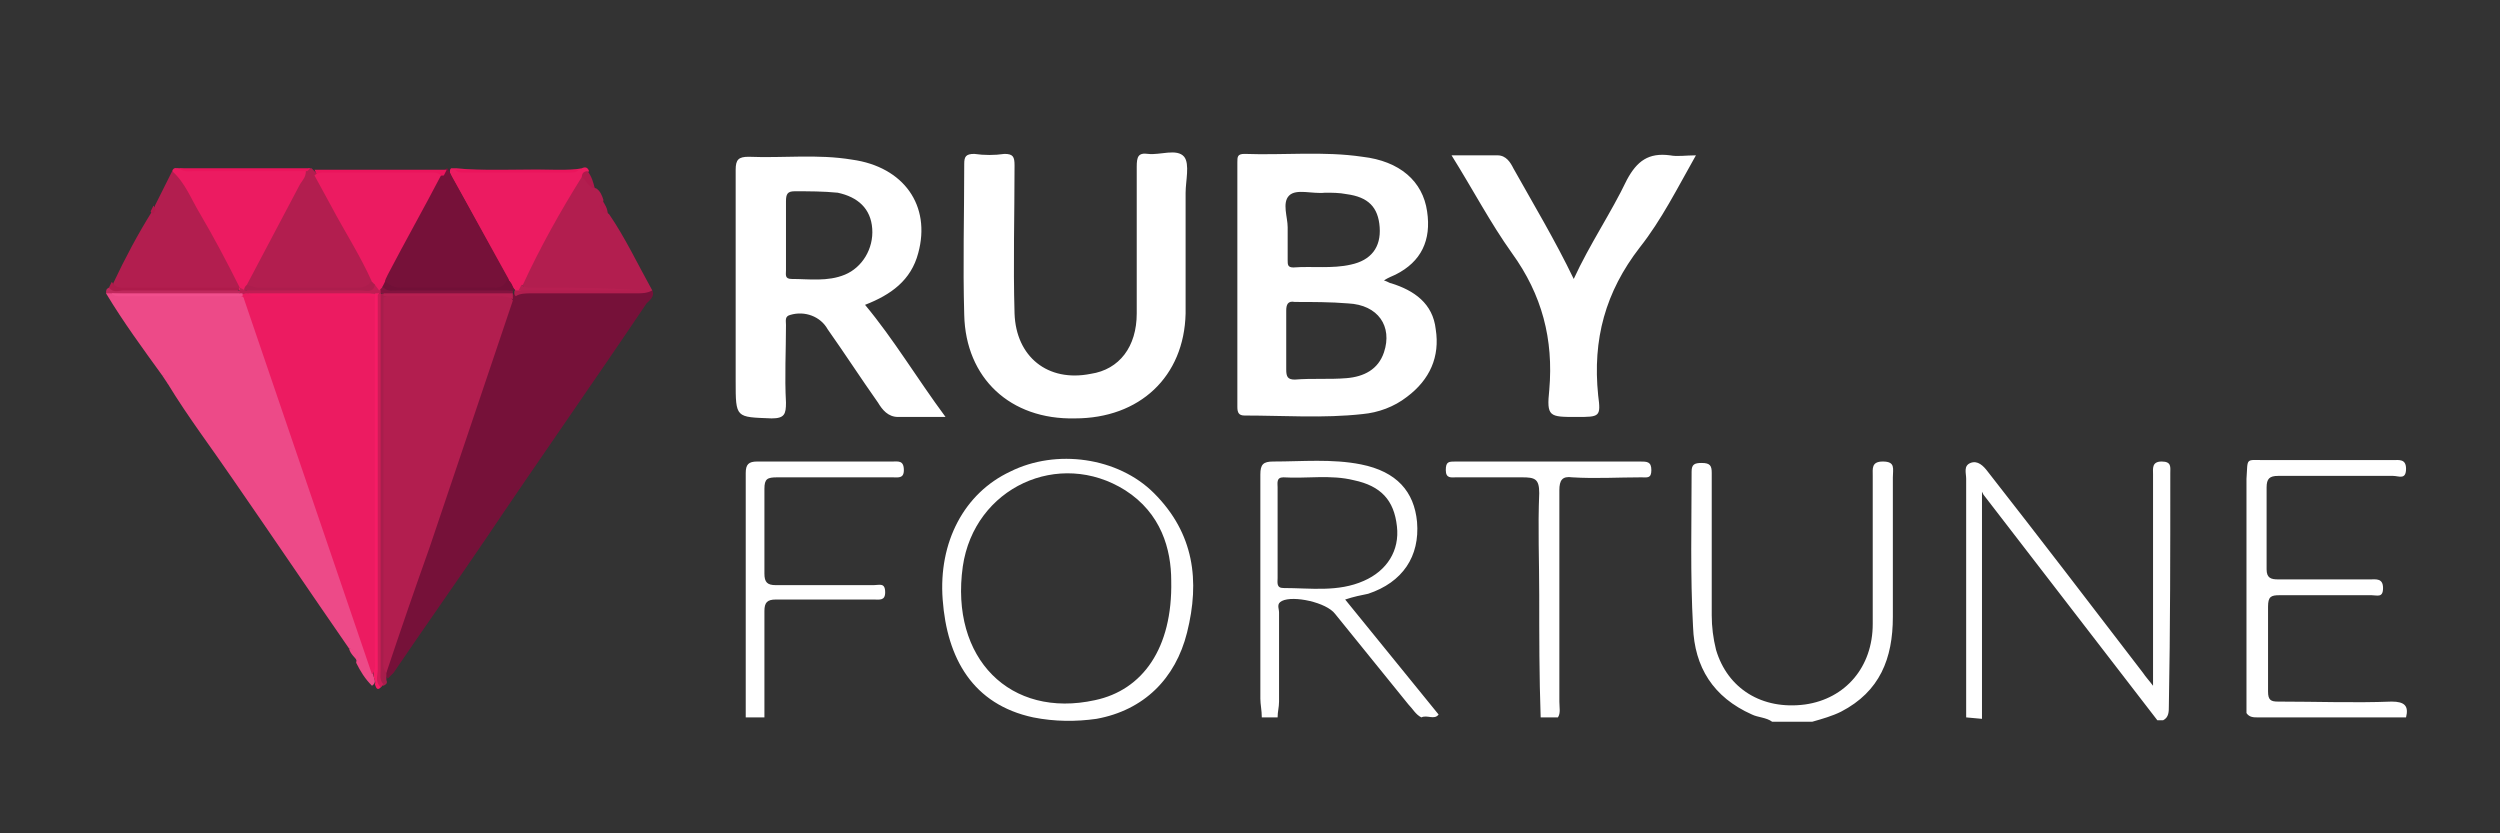 <?xml version="1.0" encoding="UTF-8" standalone="no"?>
<svg
   version="1.1"
   id="Слой_1"
   x="0"
   y="0"
   viewBox="0 0 173.913 57.971"
   xml:space="preserve"
   width="300"
   height="100"
   sodipodi:docname="ruby-fortune-logo.svg"
   inkscape:version="1.2.2 (732a01da63, 2022-12-09)"
   xmlns:inkscape="http://www.inkscape.org/namespaces/inkscape"
   xmlns:sodipodi="http://sodipodi.sourceforge.net/DTD/sodipodi-0.dtd"
   xmlns="http://www.w3.org/2000/svg"
   xmlns:svg="http://www.w3.org/2000/svg"><rect x="0" y="0" width="173.913" height="57.971" fill="#333333" stroke="none"/><defs
     id="defs73" /><sodipodi:namedview
     id="namedview71"
     pagecolor="#ffffff"
     bordercolor="#000000"
     borderopacity="0.25"
     inkscape:showpageshadow="2"
     inkscape:pageopacity="0.0"
     inkscape:pagecheckerboard="0"
     inkscape:deskcolor="#d1d1d1"
     showgrid="false"
     inkscape:zoom="1.2572792"
     inkscape:cx="136.40567"
     inkscape:cy="14.31663"
     inkscape:window-width="1350"
     inkscape:window-height="881"
     inkscape:window-x="104"
     inkscape:window-y="0"
     inkscape:window-maximized="0"
     inkscape:current-layer="Слой_1-2" /><style
     id="style2">.st0{fill:#761139}.st2{fill:#b21e4f}.st3{fill:#ec1b61}.st7{fill:#eb145c}.st15{fill:#b71f51}.st17{fill:#fff}</style><g
     id="Слой_2_1_"
     transform="translate(0,-60.199)"><g
       id="Слой_1-2"><path
         class="st0"
         d="m 45.377,80.405 c 0.2,0.4 -0.2,0.7 -0.4,0.9 -3.7,5.5 -7.5,10.9 -11.2,16.4 -2.1,3.1 -4.3,6.2 -6.4,9.3 l -0.4,0.4 c -0.1,-0.1 -0.2,-0.3 -0.2,-0.4 0.3,-1.4 0.9,-2.7 1.3,-4 2.4,-7.2 5,-14.4 7.3,-21.6 0.1,-0.2 0.1,-0.4 0.2,-0.5 0.1,-0.1 0.1,-0.2 0.2,-0.3 0.3,-0.2 0.6,-0.3 0.9,-0.2 h 8.1 c 0.2,-0.1 0.4,0 0.6,0 z"
         id="path4" /><path
         d="m 24.277,105.305 c -2.7,-3.9 -5.4,-7.9 -8.1,-11.8 -1.5,-2.2 -3.1,-4.3 -4.5,-6.6 0,-0.3 -0.1,-0.5 -0.4,-0.6 -1.3,-1.8 -2.7,-3.7 -3.9,-5.7 0.1,-0.1 0.3,-0.2 0.5,-0.1 2.4,0.1 4.7,0 7.1,0.1 0.6,0 1.2,0 1.7,0.1 0.5,0.1 0.6,0.6 0.7,1 2.1,6.3 4.3,12.6 6.4,18.9 0.7,2.2 1.5,4.4 2.2,6.6 0.1,0.3 0.2,0.5 -0.1,0.7 -0.5,-0.5 -0.8,-1 -1.1,-1.6 0.1,-0.5 -0.1,-0.9 -0.5,-1 z"
         style="fill:#ed4a88"
         id="path6" /><path
         class="st2"
         d="m 45.377,80.405 c -0.4,0.2 -0.7,0.2 -1.1,0.2 h -7.3 c -0.4,0 -0.8,0 -1.1,0.2 -0.1,-0.1 -0.1,-0.2 -0.1,-0.3 0,-0.1 0.1,-0.2 0.2,-0.2 0.2,-0.1 0.3,0 0.5,0 h 8.3 -8.2 c -0.4,-0.3 -0.2,-0.7 -0.1,-1 1.1,-2 2.3,-4.1 3.3,-6.1 0.2,-0.3 0.3,-0.6 0.7,-0.7 0.6,0 0.5,0.7 1,0.8 0.3,0.2 0.4,0.5 0.5,0.8 -0.1,0.4 0.1,0.8 0.4,1 1.1,1.6 2,3.5 3,5.3 z"
         id="path8" /><path
         class="st3"
         d="m 40.477,72.505 c -1.5,2.4 -2.9,4.9 -4.1,7.5 -0.1,0.1 0,0.3 -0.2,0.4 h -0.3 l -0.1,-0.1 c -0.2,-0.2 -0.3,-0.5 -0.5,-0.8 -1.3,-2.3 -2.5,-4.6 -3.8,-6.9 -0.1,-0.2 -0.3,-0.5 -0.1,-0.7 h 0.4 c 1.8,0.2 3.7,0.1 5.6,0.1 1,0 2.1,0.1 3.1,-0.1 0.2,-0.1 0.4,-0.1 0.5,0.2 -0.3,0.2 -0.3,0.4 -0.5,0.4 z m -28.5,-0.4 c 0.1,-0.3 0.3,-0.2 0.5,-0.2 1.1,0.2 2.3,0.1 3.4,0.1 h 5.2 c 0.8,0.1 0.4,0.6 0.2,0.9 -0.8,1.5 -1.6,3 -2.4,4.4 -0.5,0.8 -0.9,1.7 -1.4,2.6 -0.1,0.2 -0.2,0.3 -0.4,0.5 -0.1,0.1 -0.3,0 -0.4,0 -0.1,-0.1 -0.2,-0.1 -0.2,-0.2 -1.6,-2.7 -3.1,-5.4 -4.5,-8.1 z"
         id="path10" /><path
         class="st2"
         d="m 17.177,80.005 c 1.2,-2.3 2.5,-4.7 3.7,-7 0.2,-0.3 0.4,-0.5 0.4,-0.9 0,-0.1 0.1,-0.1 0.2,-0.2 h 0.2 l 0.4,0.4 c 1.3,2.2 2.4,4.4 3.7,6.7 0.2,0.4 0.3,0.7 0,1.1 -0.3,0.4 -0.7,0.4 -1.2,0.4 h -6.3 c -0.3,0 -0.8,0 -1.1,-0.5 z"
         id="path12" /><path
         class="st0"
         d="m 31.177,72.005 4.2,7.6 c 0.1,0.5 -0.1,0.8 -0.6,0.8 -2.4,0 -4.8,0.1 -7.2,0 -0.3,0 -0.5,-0.1 -0.7,-0.3 -0.3,-0.5 0,-0.9 0.2,-1.3 1.2,-2.2 2.3,-4.3 3.6,-6.5 0.1,-0.2 0.3,-0.3 0.4,-0.4 0,0 0.1,0 0.1,0.1 z"
         id="path14" /><path
         class="st2"
         d="m 11.977,72.105 c 0.9,0.8 1.3,1.9 1.9,2.9 1,1.7 1.9,3.4 2.8,5.2 -0.2,0.2 -0.4,0.3 -0.7,0.3 H 8.777 c -0.4,0 -0.9,0 -0.9,-0.6 0.8,-1.7 1.7,-3.4 2.7,-5 0.2,0 0.2,-0.2 0.2,-0.4 z"
         id="path16" /><path
         d="m 26.077,107.805 c 0.1,-0.2 -0.1,-0.4 -0.1,-0.7 -0.3,-8.2 -0.1,-16.4 -0.1,-24.6 0,-0.6 -0.1,-1.1 0.1,-1.7 0,-0.1 0.1,-0.2 0.2,-0.3 0.1,-0.1 0.3,0 0.3,0.1 0.2,0.4 0.2,0.8 0.2,1.2 v 24.9 c 0,0.4 -0.1,0.8 -0.1,1.2 -0.3,0.4 -0.4,0.2 -0.5,-0.1 z"
         style="fill:#f51c65"
         id="path18" /><path
         d="m 26.877,107.005 v 0.5 c 0.1,0.2 0,0.3 -0.2,0.4 -0.6,-0.1 -0.3,-0.6 -0.3,-0.9 V 80.805 c 0,-0.1 0.1,-0.2 0.3,-0.2 0.1,0.1 0.2,0.2 0.2,0.3 0.1,0.5 0.1,1 0.1,1.5 v 22.5 c 0,0.6 -0.1,1.3 -0.1,2.1 z"
         style="fill:#a81e4c"
         id="path20" /><path
         d="m 26.477,80.605 v 26.2 c 0,0.3 -0.1,0.7 0.2,1 l -0.2,0.2 c -0.4,-0.4 -0.2,-0.8 -0.2,-1.2 V 80.705 l 0.1,-0.1 z"
         style="fill:#cc1c57"
         id="path22" /><path
         class="st7"
         d="m 31.077,72.005 -0.2,0.4 c -2.2,0.2 -4.4,0.1 -6.5,0.1 -0.8,0 -1.6,0.1 -2.3,-0.1 l -0.2,-0.4 z"
         id="path24" /><path
         d="m 7.777,79.805 c 0.3,0.5 0.7,0.4 1.1,0.4 h 7.7 c 0.1,0.1 0,0.2 -0.1,0.3 -2.7,0.2 -5.5,0.1 -8.3,0.1 -0.3,0 -0.6,0 -0.6,-0.4 z"
         style="fill:#ae1b4b"
         id="path26" /><path
         d="m 7.577,80.205 c 0.3,0.4 0.7,0.2 1,0.2 h 8.1 c 0.1,0.1 0,0.2 -0.1,0.3 h -0.1 c -2.9,0 -5.8,0.1 -8.7,-0.1 h -0.4 c 0,-0.2 0,-0.3 0.2,-0.4 z"
         style="fill:#bf285c"
         id="path28" /><path
         class="st7"
         d="m 21.577,71.905 -0.2,0.2 h -7.9 c -0.3,0 -0.7,0.1 -1,-0.2 z m 18.7,0.1 c -0.2,0.2 -0.4,0.2 -0.6,0.2 h -7.4 c -0.2,0 -0.5,0 -0.6,-0.2 z"
         id="path30" /><path
         d="m 40.477,72.505 c 0,-0.2 0.1,-0.4 0.4,-0.4 0.3,0.4 0.4,0.8 0.5,1.2 -0.5,-0.1 -0.6,-0.6 -0.9,-0.8 z"
         style="fill:#b01a4c"
         id="path32" /><path
         d="m 24.277,105.305 c 0.6,0.1 0.8,0.4 0.6,0.9 -0.2,-0.3 -0.5,-0.5 -0.6,-0.9 z"
         style="fill:#ee4887"
         id="path34" /><path
         d="m 42.277,75.105 c -0.4,-0.2 -0.8,-0.4 -0.4,-1 0.2,0.3 0.4,0.6 0.4,1 z"
         style="fill:#b21c4e"
         id="path36" /><path
         d="m 11.277,86.305 c 0.4,0 0.7,0.1 0.4,0.6 z"
         style="fill:#ed4787"
         id="path38" /><path
         d="m 10.677,74.505 c 0.1,0.1 0.2,0.2 0.1,0.4 -0.1,0.2 -0.2,0.2 -0.3,0 z"
         style="fill:#b11a4c"
         id="path40" /><path
         class="st2"
         d="m 26.877,107.005 c -0.3,-0.3 -0.2,-0.7 -0.2,-1.1 V 80.905 c 0.3,-0.2 0.6,-0.3 0.9,-0.3 h 7.1 c 0.4,0 0.8,0.1 1,0.5 l -5.8,17.2 c -1,2.8 -2,5.7 -3,8.7 z"
         id="path42" /><path
         class="st15"
         d="m 35.677,81.005 c -0.4,-0.2 -0.7,-0.2 -1.1,-0.2 h -7.9 v -0.2 c 0.2,-0.3 0.5,-0.2 0.8,-0.2 h 7.4 c 0.3,0 0.6,0 0.8,0.2 z"
         id="path44" /><path
         class="st3"
         d="m 26.077,80.805 v 25.2 c 0,0.4 0.1,0.8 -0.2,1.1 l -8.9,-26.1 c 0,-0.1 -0.1,-0.2 -0.2,-0.2 -0.1,-0.1 -0.1,-0.2 0,-0.2 h 0.1 c 0.2,0 0.4,-0.1 0.5,0 2.4,0.1 4.9,0 7.3,0 0.6,-0.1 1,-0.1 1.4,0.2 z"
         id="path46" /><path
         d="m 16.877,80.605 v 0.2 H 8.377 c -0.2,0 -0.5,0 -0.6,-0.2 h 8.9 c 0,-0.1 0.1,-0.1 0.2,0 -0.1,0 0,0 0,0 z"
         style="fill:#f24e8d"
         id="path48" /><path
         class="st17"
         d="m 138.177,94.605 -0.1,-0.2 v 0.2 z m -67.9,-1.6 c -3.2,1.5 -5,4.9 -4.7,8.9 0.3,4.1 2.1,7.3 6.3,8.2 1.5,0.3 3,0.3 4.4,0.1 3.3,-0.6 5.5,-2.8 6.3,-6 0.9,-3.6 0.5,-6.9 -2.3,-9.7 -2.5,-2.5 -6.8,-3.1 -10,-1.5 z m 5.9,15.9 c -5.9,1.3 -10.1,-2.9 -9.2,-9.3 0.8,-5.5 6.7,-8.2 11.3,-5.3 2.5,1.6 3.2,4.1 3.2,6.3 0.1,4.7 -2,7.6 -5.3,8.3 z"
         id="path50" /><path
         class="st17"
         d="m 150.977,93.105 c 0,-0.4 0.1,-0.8 -0.6,-0.8 -0.7,0 -0.6,0.5 -0.6,0.9 v 14.7 c -0.3,-0.4 -0.5,-0.6 -0.7,-0.9 -3.6,-4.7 -7.2,-9.4 -10.8,-14 -0.3,-0.4 -0.7,-0.8 -1.2,-0.6 -0.5,0.2 -0.3,0.7 -0.3,1.1 v 16.6 l 1.1,0.1 V 94.405 l 0.1,0.2 12.1,15.7 h 0.4 c 0.4,-0.2 0.4,-0.6 0.4,-1 0.1,-5.4 0.1,-10.8 0.1,-16.2 z m -20,-0.8 c -0.8,0 -0.7,0.5 -0.7,1 v 10.3 c 0,3 -1.9,5.2 -4.7,5.6 -3,0.4 -5.4,-1.1 -6.2,-3.8 -0.2,-0.8 -0.3,-1.6 -0.3,-2.4 v -9.9 c 0,-0.5 -0.1,-0.7 -0.7,-0.7 -0.5,0 -0.7,0.1 -0.7,0.6 0,3.6 -0.1,7.2 0.1,10.8 0.1,2.8 1.4,4.9 4.1,6.1 0.4,0.2 1,0.2 1.4,0.5 h 2.8 c 0.7,-0.2 1.4,-0.4 2,-0.7 2.7,-1.4 3.6,-3.7 3.6,-6.6 v -9.7 c 0,-0.6 0.2,-1.1 -0.7,-1.1 z m -36.2,-3.3 c 1.1,-0.1 2.2,-0.5 3.1,-1.2 1.6,-1.2 2.3,-2.8 2,-4.7 -0.2,-1.8 -1.5,-2.7 -3.1,-3.2 -0.1,0 -0.2,-0.1 -0.5,-0.2 0.3,-0.2 0.6,-0.3 0.8,-0.4 1.8,-0.9 2.5,-2.4 2.2,-4.4 -0.3,-2.1 -1.9,-3.5 -4.5,-3.8 -2.7,-0.4 -5.5,-0.1 -8.2,-0.2 -0.5,0 -0.5,0.2 -0.5,0.6 v 17 c 0,0.4 0.1,0.6 0.5,0.6 2.7,0 5.5,0.2 8.2,-0.1 z m 1.5,-4.3 c -0.4,1.2 -1.4,1.7 -2.6,1.8 -1.2,0.1 -2.4,0 -3.6,0.1 -0.5,0 -0.6,-0.2 -0.6,-0.7 v -4.1 c 0,-0.4 0.1,-0.7 0.6,-0.6 1.2,0 2.5,0 3.7,0.1 2.1,0.1 3.1,1.6 2.5,3.4 z m -6.6,-10.9 c 0.5,-0.5 1.6,-0.1 2.5,-0.2 0.5,0 1,0 1.5,0.1 1.5,0.2 2.2,0.9 2.3,2.3 0.1,1.4 -0.6,2.3 -2,2.6 -1.3,0.3 -2.7,0.1 -4,0.2 -0.4,0 -0.4,-0.2 -0.4,-0.5 v -2.3 c 0,-0.7 -0.4,-1.7 0.1,-2.2 z m -29.5,7.6 c 1.8,-0.7 3.2,-1.7 3.7,-3.6 0.9,-3.3 -1,-6 -4.6,-6.5 -2.4,-0.4 -4.8,-0.1 -7.2,-0.2 -0.7,0 -0.9,0.2 -0.9,0.9 v 14.7 c 0,2.6 0,2.5 2.5,2.6 0.9,0 1,-0.3 1,-1.1 -0.1,-1.8 0,-3.6 0,-5.4 0,-0.3 -0.1,-0.6 0.3,-0.7 1,-0.3 2.1,0.1 2.6,1 1.2,1.7 2.3,3.4 3.5,5.1 0.3,0.5 0.7,1 1.4,1 h 3.3 c -2,-2.7 -3.6,-5.4 -5.6,-7.8 z m -1.4,-2.1 c -1.2,0.5 -2.5,0.3 -3.7,0.3 -0.5,0 -0.4,-0.3 -0.4,-0.6 v -4.8 c 0,-0.5 0.1,-0.7 0.6,-0.7 1,0 2,0 3,0.1 1.4,0.3 2.3,1.1 2.4,2.5 0.1,1.4 -0.7,2.7 -1.9,3.2 z m 8.3,2.8 c 0.1,4.4 3.2,7.3 7.7,7.2 4.5,0 7.6,-2.9 7.7,-7.3 v -8.4 c 0,-0.8 0.3,-2 -0.1,-2.5 -0.5,-0.6 -1.7,-0.1 -2.5,-0.2 -0.7,-0.1 -0.8,0.2 -0.8,0.9 v 10.2 c 0,2.3 -1.2,3.9 -3.2,4.2 -3,0.6 -5.2,-1.2 -5.3,-4.2 -0.1,-3.4 0,-6.9 0,-10.3 0,-0.6 -0.1,-0.8 -0.7,-0.8 -0.7,0.1 -1.4,0.1 -2.1,0 -0.6,0 -0.7,0.2 -0.7,0.7 0,3.6 -0.1,7 0,10.5 z m 40.7,5.2 c -0.2,1.9 0,1.9 1.9,1.9 1.6,0 1.7,0 1.5,-1.5 -0.4,-3.9 0.5,-7.2 2.9,-10.3 1.5,-1.9 2.6,-4.1 3.9,-6.4 -0.7,0 -1.3,0.1 -1.8,0 -1.5,-0.2 -2.3,0.4 -3,1.7 -1.1,2.3 -2.6,4.5 -3.7,6.9 -1.3,-2.7 -2.8,-5.2 -4.2,-7.7 -0.2,-0.4 -0.5,-0.9 -1.1,-0.9 h -3.2 c 1.5,2.4 2.7,4.7 4.2,6.8 2.1,2.9 2.9,6 2.6,9.5 z M 88.877,110.105 c 0,-0.4 0.1,-0.7 0.1,-1.1 v -6.2 c 0,-0.3 -0.2,-0.6 0.2,-0.8 0.8,-0.4 3.1,0.1 3.7,0.9 l 5.1,6.3 c 0.3,0.3 0.5,0.7 0.9,0.9 0.4,-0.2 0.9,0.2 1.2,-0.2 l -6.5,-8 c 0.6,-0.2 1.1,-0.3 1.6,-0.4 2.4,-0.8 3.6,-2.6 3.4,-5 -0.2,-2.1 -1.4,-3.5 -3.9,-4 -2,-0.4 -4.1,-0.2 -6.1,-0.2 -0.7,0 -0.9,0.2 -0.9,0.9 v 15.6 c 0,0.4 0.1,0.8 0.1,1.3 z m 0,-12.9 v -3.1 c 0,-0.3 -0.1,-0.7 0.4,-0.7 1.6,0.1 3.3,-0.2 4.9,0.2 1.9,0.4 2.8,1.4 3,3.2 0.2,1.7 -0.7,3.1 -2.3,3.8 -1.8,0.8 -3.7,0.5 -5.6,0.5 -0.5,0 -0.4,-0.4 -0.4,-0.7 z m 68.2,12.9 h 10.3 c 0.2,-0.8 -0.1,-1.1 -1,-1.1 -2.6,0.1 -5.2,0 -7.9,0 -0.5,0 -0.7,-0.1 -0.7,-0.7 v -5.9 c 0,-0.7 0.2,-0.8 0.8,-0.8 h 6.4 c 0.4,0 0.8,0.2 0.8,-0.5 0,-0.7 -0.5,-0.6 -0.9,-0.6 h -6.4 c -0.5,0 -0.8,-0.1 -0.8,-0.7 v -5.7 c 0,-0.6 0.2,-0.8 0.8,-0.8 h 8 c 0.4,0 0.9,0.3 0.9,-0.5 0,-0.7 -0.5,-0.6 -0.9,-0.6 h -8.9 c -1.4,0 -1.2,-0.2 -1.3,1.3 v 16.3 c 0.2,0.3 0.5,0.3 0.8,0.3 z M 62.077,92.305 h -9.4 c -0.6,0 -0.8,0.2 -0.8,0.8 v 17 h 1.3 v -7.4 c 0,-0.6 0.2,-0.8 0.8,-0.8 h 6.8 c 0.4,0 0.8,0.1 0.8,-0.5 0,-0.7 -0.4,-0.5 -0.8,-0.5 h -6.8 c -0.6,0 -0.8,-0.2 -0.8,-0.8 v -5.9 c 0,-0.7 0.2,-0.8 0.9,-0.8 h 8 c 0.4,0 0.8,0.1 0.8,-0.5 0,-0.7 -0.4,-0.6 -0.8,-0.6 z m 52,0 h -12.8 c -0.5,0 -0.7,0 -0.7,0.6 0,0.6 0.4,0.5 0.7,0.5 h 4.6 c 0.9,0 1.2,0.1 1.2,1.1 -0.1,2.4 0,4.7 0,7.1 0,2.8 0,5.7 0.1,8.5 h 1.2 c 0.2,-0.3 0.1,-0.7 0.1,-1.1 V 94.305 c 0,-0.7 0.2,-1 0.9,-0.9 1.6,0.1 3.2,0 4.8,0 0.4,0 0.7,0.1 0.7,-0.5 0,-0.6 -0.3,-0.6 -0.8,-0.6 z"
         id="path52" /><path
         d="m 35.677,80.605 h -9.3 c -0.1,-0.1 -0.1,-0.2 0,-0.3 0.1,-0.2 0.3,-0.1 0.5,-0.1 0.8,0.2 1.5,0.1 2.3,0.1 2.2,0.1 4.3,-0.1 6.5,0.1 z"
         style="fill:#82133e"
         id="path54" /><path
         class="st15"
         d="m 36.077,80.405 0.2,-0.4 c 0.3,0.3 0.7,0.2 1.1,0.2 2.4,0 4.9,0 7.3,0.2 z"
         id="path56" /><path
         d="m 35.777,80.405 h -8.1 c -0.3,0 -0.7,0.1 -1,-0.2 -0.1,-0.2 -0.1,-0.4 0.2,-0.4 0.3,0.3 0.6,0.4 1,0.4 h 6.6 c 0.5,0 0.7,-0.3 0.8,-0.6 0.3,0.2 0.4,0.5 0.5,0.8 z"
         style="fill:#711037"
         id="path58" /><path
         d="m 26.477,80.405 v 0.2 h -0.4 c -1.6,0.2 -3.1,0.1 -4.7,0.1 -1.4,0 -2.8,0.1 -4.2,-0.1 h -0.5 v -0.4 l 0.4,0.2 c 0.7,-0.2 1.5,-0.1 2.2,-0.1 h 5.6 c 0.4,0 0.7,0.1 1,-0.2 0.4,-0.3 0.5,0 0.6,0.3 z"
         style="fill:#bf1d53"
         id="path60" /><path
         d="m 26.077,80.005 c -0.1,0.6 -0.6,0.4 -1,0.4 h -8.1 c 0,-0.2 0.1,-0.3 0.2,-0.4 0.3,0.1 0.6,0.2 0.8,0.2 h 6.9 c 0.4,0 0.7,-0.1 0.9,-0.4 0.2,0 0.3,0.1 0.3,0.2 z"
         style="fill:#ad1d4d"
         id="path62" /><path
         class="st3"
         d="m 26.077,80.005 -0.2,-0.2 c -0.8,-1.8 -1.9,-3.5 -2.8,-5.2 l -1.2,-2.2 c 0.2,-0.2 0.5,-0.2 0.7,-0.2 h 7.4 c 0.3,0 0.5,0 0.7,0.2 -1.2,2.3 -2.5,4.6 -3.7,6.9 -0.1,0.2 -0.2,0.4 -0.2,0.5 l -0.2,0.4 -0.2,0.2 z"
         id="path64" /><path
         d="m 17.277,80.605 h 8.8 v 0.2 h -7.8 c -0.4,0 -0.7,0.1 -1,-0.2 z"
         style="fill:#f11a62"
         id="path66" /></g></g></svg>
